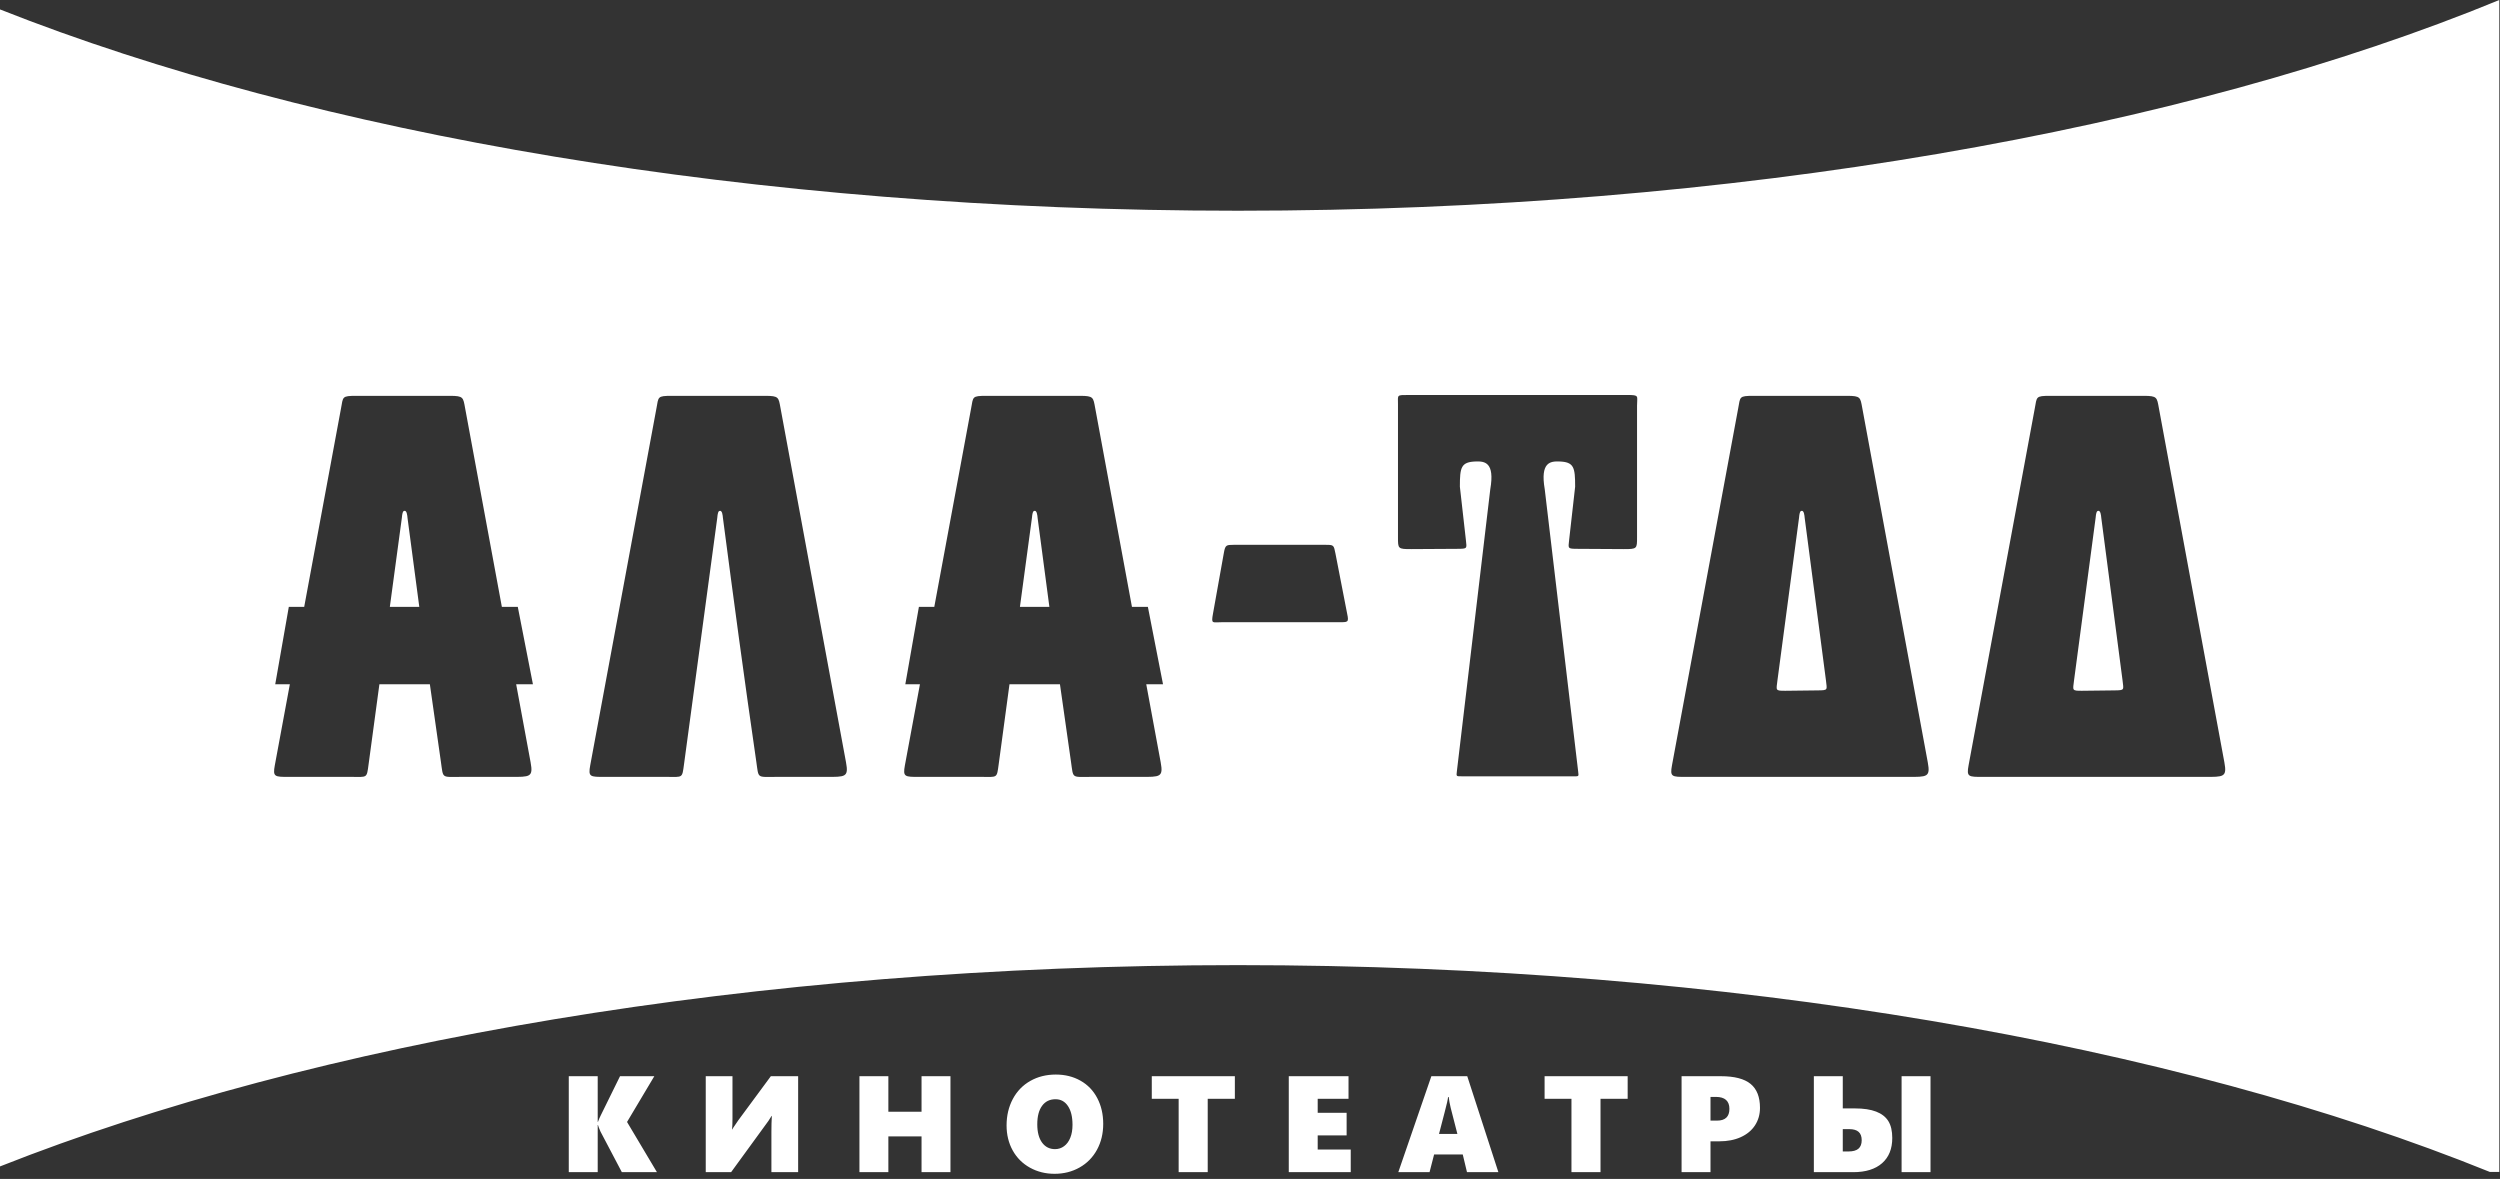 <svg width="475" height="224" viewBox="0 0 475 224" fill="none" xmlns="http://www.w3.org/2000/svg">
<rect x="0" y="0" width="475" height="224" fill="#333333" stroke="none"/>
<g clip-path="url(#clip0_675_2)">
<path fill-rule="evenodd" clip-rule="evenodd" d="M0 1.791V221.622C59.614 198.032 142.961 183.374 235.217 183.374C328.832 183.374 413.286 198.464 473.065 222.666H474.867V0C414.989 24.637 329.782 40.039 235.217 40.039C142.961 40.039 59.614 25.381 0 1.791ZM118.149 222.71L114.099 215.009C113.829 214.397 113.669 213.981 113.616 213.75H113.564V222.71H108.068V204.478H113.564V213.152H113.616C113.777 212.695 113.96 212.27 114.163 211.88L117.805 204.478H124.321L119.138 213.174L124.816 222.71H118.149H118.149ZM146.568 222.71V215.057C146.568 213.937 146.594 212.93 146.647 212.032H146.594C146.426 212.318 146.23 212.63 146.008 212.961C145.787 213.29 143.422 216.542 138.911 222.71H134.092V204.478H139.171V212.422C139.171 213.407 139.145 214.129 139.093 214.584H139.145C139.18 214.506 139.224 214.423 139.276 214.328C139.332 214.237 139.67 213.742 140.287 212.843L146.46 204.478H151.647V222.71H146.568H146.568ZM175.093 222.71V215.912H168.789V222.71H163.293V204.478H168.789V211.225H175.093V204.478H180.588V222.71H175.093ZM209.611 213.538C209.611 215.37 209.216 217.007 208.43 218.452C207.64 219.897 206.538 221.021 205.123 221.82C203.707 222.624 202.123 223.023 200.365 223.023C198.654 223.023 197.096 222.637 195.694 221.859C194.292 221.082 193.197 219.993 192.416 218.59C191.639 217.188 191.249 215.599 191.249 213.829C191.249 211.971 191.644 210.304 192.429 208.819C193.22 207.334 194.326 206.188 195.75 205.381C197.174 204.569 198.793 204.165 200.608 204.165C202.353 204.165 203.916 204.552 205.291 205.329C206.672 206.106 207.735 207.213 208.486 208.65C209.238 210.087 209.611 211.715 209.611 213.537V213.538ZM203.776 213.695C203.776 212.197 203.49 211.016 202.913 210.152C202.336 209.288 201.55 208.854 200.551 208.854C199.458 208.854 198.607 209.271 197.999 210.1C197.387 210.929 197.083 212.101 197.083 213.62C197.083 215.101 197.387 216.26 197.99 217.089C198.598 217.918 199.419 218.335 200.461 218.335C201.099 218.335 201.667 218.149 202.175 217.775C202.683 217.401 203.078 216.868 203.356 216.173C203.638 215.479 203.777 214.654 203.777 213.695H203.776ZM229.466 208.776V222.711H223.944V208.776H218.839V204.479H234.623V208.776H229.466ZM244.867 222.711V204.479H256.219V208.776H250.363V211.433H255.859V215.73H250.363V218.413H256.64V222.711H244.867ZM278.726 222.711L277.923 219.35H272.479L271.615 222.711H265.677L271.958 204.479H278.778L284.691 222.711H278.726ZM275.258 208.438H275.132C275.114 208.641 275.058 208.976 274.954 209.44C274.854 209.909 274.337 211.911 273.413 215.444H276.903L275.631 210.487C275.453 209.757 275.327 209.071 275.258 208.438H275.258ZM304.098 208.776V222.711H298.577V208.776H293.472V204.479H309.256V208.776H304.098ZM334.398 210.491C334.398 211.737 334.08 212.844 333.452 213.812C332.822 214.78 331.919 215.527 330.751 216.056C329.584 216.585 328.221 216.851 326.671 216.851H324.995V222.711H319.499V204.479H326.975C329.54 204.479 331.42 204.965 332.613 205.942C333.802 206.914 334.398 208.433 334.398 210.491ZM328.589 210.677C328.589 209.931 328.373 209.367 327.943 208.984C327.508 208.602 326.875 208.412 326.037 208.412H324.995V212.917H326.228C327.804 212.917 328.589 212.17 328.589 210.677ZM361.302 222.711V204.479H366.798V222.711H361.302ZM359.531 216.221C359.531 218.274 358.889 219.867 357.599 221.005C356.31 222.142 354.478 222.711 352.108 222.711H344.632V204.479H350.128V210.599H352.429C354.07 210.599 355.416 210.799 356.462 211.203C357.508 211.607 358.28 212.205 358.78 213.004C359.279 213.803 359.531 214.876 359.531 216.221V216.221ZM353.723 216.642C353.723 215.93 353.528 215.401 353.136 215.053C352.75 214.706 352.147 214.533 351.335 214.533H350.128V218.778H351.196C352.068 218.778 352.707 218.6 353.115 218.244C353.519 217.888 353.723 217.354 353.723 216.642V216.642ZM299.744 104.278L308.497 104.329C311.066 104.342 311.038 104.246 311.038 102.075V77.085C311.038 75.216 311.536 75.048 309.204 75.048H288.59H288.063H267.738C265.287 75.048 265.616 74.996 265.616 76.802V102.075C265.616 104.246 265.587 104.342 268.156 104.329L276.909 104.278C278.809 104.268 278.705 104.24 278.524 102.641L277.376 92.474C277.376 88.796 277.573 87.756 280.45 87.678C282.056 87.635 284.042 87.798 283.155 92.945L276.811 146.498C276.681 147.589 276.643 147.499 277.993 147.499H288.063H288.59H298.747C300.02 147.499 299.973 147.603 299.853 146.59L293.499 92.945C292.611 87.798 294.597 87.635 296.203 87.678C299.08 87.756 299.277 88.796 299.277 92.474L298.13 102.641C297.95 104.24 297.844 104.268 299.744 104.278ZM85.52 75.21C79.588 75.21 73.656 75.21 67.722 75.21C64.914 75.21 65.207 75.37 64.783 77.643L57.798 115.307H54.874L52.294 130.01H55.071L52.216 145.403C51.798 147.64 52.196 147.61 54.965 147.61H66.857C69.799 147.61 69.67 147.907 70.029 145.238L72.085 130.01H81.675C82.356 134.901 83.052 139.795 83.766 144.701C84.238 147.946 83.821 147.61 87.382 147.61H97.038C100.659 147.61 101.348 147.696 100.815 144.844L98.072 130.01H101.256L98.381 115.307H95.353L88.364 77.505C87.996 75.519 88.062 75.21 85.52 75.21H85.52ZM74.069 115.307L76.35 98.402C76.416 97.527 76.567 97.191 76.659 97.135C77.32 96.731 77.385 98.016 77.422 98.36C78.163 104.027 78.909 109.671 79.666 115.307H74.069ZM145.449 75.21C139.517 75.21 133.586 75.21 127.652 75.21C124.843 75.21 125.137 75.37 124.713 77.643L112.144 145.403C111.727 147.64 112.126 147.61 114.894 147.61H126.786C129.728 147.61 129.599 147.907 129.959 145.238L136.279 98.402C136.345 97.527 136.496 97.191 136.589 97.135C137.25 96.731 137.314 98.016 137.351 98.36C139.382 113.881 141.442 129.233 143.695 144.701C144.167 147.946 143.75 147.61 147.311 147.61H156.967C160.587 147.61 161.277 147.696 160.743 144.844L148.293 77.505C147.925 75.519 147.992 75.21 145.449 75.21ZM205.237 75.21C199.305 75.21 193.373 75.21 187.44 75.21C184.631 75.21 184.924 75.37 184.501 77.643L177.515 115.307H174.591L172.011 130.01H174.788L171.933 145.403C171.515 147.64 171.914 147.61 174.682 147.61H186.574C189.516 147.61 189.387 147.907 189.747 145.238L191.802 130.01H201.392C202.073 134.901 202.768 139.795 203.483 144.701C203.955 147.946 203.538 147.61 207.099 147.61H216.755C220.376 147.61 221.065 147.696 220.531 144.844L217.789 130.01H220.973L218.098 115.307H215.07L208.082 77.505C207.713 75.519 207.78 75.21 205.237 75.21H205.237ZM193.786 115.307L196.067 98.402C196.133 97.527 196.284 97.191 196.377 97.135C197.038 96.731 197.102 98.016 197.139 98.36C197.88 104.027 198.626 109.671 199.383 115.307H193.786ZM407.336 75.21C401.404 75.21 395.473 75.21 389.539 75.21C386.731 75.21 387.025 75.37 386.6 77.643L374.032 145.403C373.614 147.64 374.013 147.61 376.782 147.61H398.047H398.737H418.855C422.475 147.61 423.165 147.696 422.631 144.844L410.181 77.505C409.813 75.519 409.879 75.21 407.336 75.21H407.336ZM399.239 98.36L403.283 129.265C403.484 131.102 403.735 131.155 401.747 131.174C399.516 131.198 397.892 131.222 395.661 131.246C393.557 131.269 393.854 131.172 394.074 129.221L398.167 98.402C398.233 97.527 398.384 97.191 398.477 97.135C399.138 96.731 399.202 98.016 399.239 98.36H399.239ZM232.225 118.219H254.145C256.102 118.219 256.333 118.343 255.961 116.609L253.735 105.165C253.421 103.576 253.419 103.517 251.892 103.517H234.372C233.006 103.517 232.803 103.574 232.55 104.956L230.478 116.537C230.104 118.627 230.29 118.219 232.226 118.219H232.225ZM350.983 75.21C345.051 75.21 339.119 75.21 333.186 75.21C330.377 75.21 330.67 75.37 330.246 77.643L317.678 145.403C317.26 147.64 317.659 147.61 320.428 147.61H341.693H342.384H362.501C366.122 147.61 366.811 147.696 366.278 144.844L353.828 77.505C353.459 75.519 353.526 75.21 350.983 75.21H350.983ZM342.885 98.36L346.93 129.265C347.13 131.102 347.381 131.155 345.394 131.174C343.163 131.198 341.539 131.222 339.307 131.246C337.203 131.269 337.501 131.172 337.721 129.221L341.814 98.402C341.879 97.527 342.031 97.191 342.123 97.135C342.784 96.731 342.848 98.016 342.885 98.36H342.885Z" fill="white"/>
</g>
<defs>
<clipPath id="clip0_675_2">
<rect width="474.867" height="223.023" fill="white"/>
</clipPath>
</defs>
</svg>
